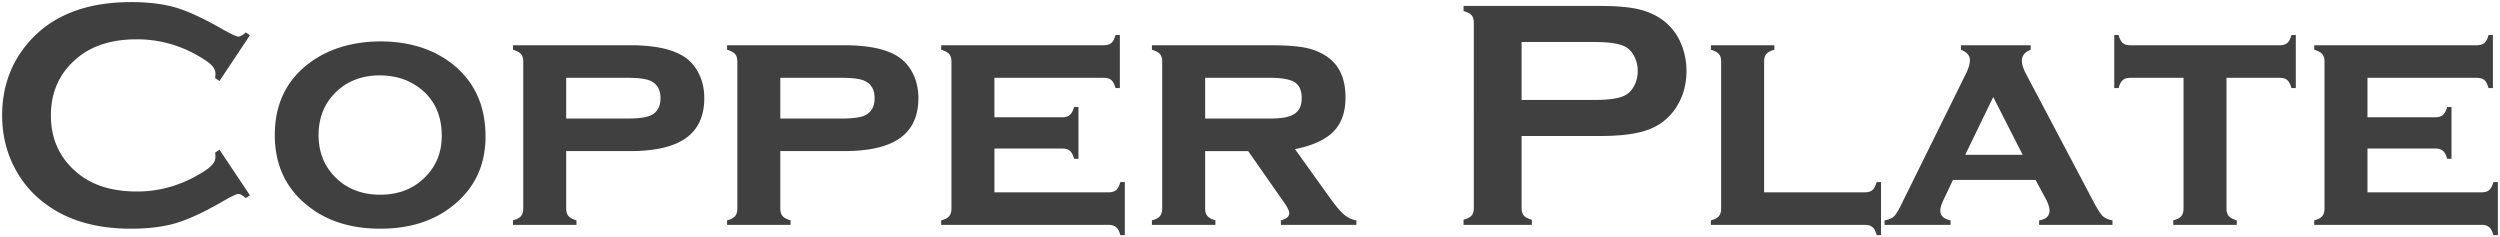 <svg height="13" viewBox="0 0 137 13" width="137" xml:space="preserve" xmlns="http://www.w3.org/2000/svg"><g fill="#404041"><path d="m12.026 8.201 1.67 2.5-.229.158c-.164-.152-.299-.229-.404-.229s-.401.141-.888.423c-1.008.581-1.855.974-2.544 1.177-.688.201-1.508.303-2.457.303-1.893 0-3.445-.447-4.658-1.344A5.668 5.668 0 0 1 .828 9.246C.354 8.361.117 7.387.117 6.32c0-1.453.425-2.717 1.274-3.789C2.668.92 4.599.115 7.183.115c.949 0 1.764.1 2.443.299s1.529.592 2.549 1.178c.486.275.782.412.888.412s.24-.076.404-.229l.229.158-1.67 2.506-.237-.158c.012-.094.018-.172.018-.236 0-.169-.073-.328-.22-.477-.146-.149-.407-.328-.782-.539a6.622 6.622 0 0 0-3.297-.875c-1.371 0-2.464.342-3.278 1.027-.961.801-1.441 1.85-1.441 3.143s.48 2.342 1.441 3.143c.814.686 1.907 1.027 3.278 1.027 1.16 0 2.259-.293 3.296-.879.375-.211.636-.391.782-.54s.22-.31.22-.479c0-.064-.006-.141-.018-.229l.238-.166zM20.82 2.268c1.565 0 2.87.398 3.914 1.195 1.249.961 1.873 2.301 1.873 4.018 0 1.611-.624 2.896-1.873 3.857-1.032.797-2.331 1.195-3.896 1.195-1.566 0-2.865-.398-3.896-1.195-1.255-.961-1.883-2.273-1.883-3.938 0-1.682.628-2.994 1.883-3.938 1.036-.778 2.329-1.177 3.878-1.194zm.009 1.863c-1.016 0-1.843.326-2.482.977-.593.609-.889 1.372-.889 2.292 0 .914.297 1.676.889 2.285.64.656 1.47.984 2.491.984 1.015 0 1.842-.328 2.481-.984.593-.604.889-1.35.889-2.24 0-.967-.296-1.746-.889-2.338-.646-.638-1.476-.964-2.49-.976zM31.028 8.279v3.14c0 .181.041.32.123.417.082.096.229.176.439.24v.246h-3.48v-.246c.205-.053.351-.129.436-.229s.127-.24.127-.422v-8.05c0-.182-.041-.318-.123-.412s-.229-.174-.439-.238v-.246h6.416c1.271 0 2.229.191 2.874.572.374.222.667.539.878.949s.316.869.316 1.379c0 .979-.334 1.707-1.002 2.185s-1.69.716-3.067.716h-3.498zm0-1.783h3.357c.615 0 1.043-.059 1.283-.176.352-.17.527-.484.527-.941s-.176-.77-.527-.939c-.234-.117-.662-.176-1.283-.176h-3.357v2.232zM42.761 8.279v3.14c0 .181.041.32.123.417.082.096.229.176.439.24v.246h-3.48v-.246c.205-.053.351-.129.436-.229s.127-.24.127-.422v-8.05c0-.182-.041-.318-.123-.412s-.229-.174-.439-.238v-.246h6.416c1.271 0 2.229.191 2.874.572.374.222.667.539.878.949s.316.869.316 1.379c0 .979-.334 1.707-1.002 2.185s-1.69.716-3.067.716h-3.498zm0-1.783h3.357c.615 0 1.043-.059 1.283-.176.352-.17.527-.484.527-.941s-.176-.77-.527-.939c-.234-.117-.662-.176-1.283-.176h-3.357v2.232zM54.495 8.139v2.4h6.249c.182 0 .321-.041.418-.121.097-.081.174-.229.232-.441h.246v2.908h-.246c-.053-.205-.129-.35-.229-.435s-.24-.128-.422-.128h-9.167v-.246c.205-.053.351-.129.436-.229s.127-.24.127-.422v-8.05c0-.182-.041-.318-.123-.412s-.229-.174-.439-.238v-.246h8.895c.188 0 .33-.041.427-.123s.174-.229.232-.439h.237v2.91h-.238c-.059-.214-.136-.361-.232-.441-.097-.081-.239-.121-.427-.121h-5.977v2.162h3.709c.182 0 .321-.041.418-.123s.177-.229.241-.439h.238v2.838h-.237c-.059-.207-.136-.354-.232-.437s-.239-.126-.427-.126h-3.709zM66.043 8.279v3.14c0 .181.041.32.123.417.082.096.229.176.439.24v.246h-3.48v-.246c.205-.053.351-.129.436-.229s.127-.24.127-.422v-8.05c0-.182-.041-.318-.123-.412s-.229-.174-.439-.238v-.246h6.451c.838 0 1.477.043 1.916.128s.832.239 1.178.462c.709.463 1.063 1.219 1.063 2.268 0 .797-.218 1.419-.654 1.867s-1.142.771-2.114.971l1.863 2.596c.34.48.611.806.813.979.202.172.432.281.689.328v.246h-4.14v-.246c.306-.082.458-.213.458-.395 0-.128-.094-.324-.282-.587l-1.966-2.815h-2.358zm0-1.783h3.551c.539 0 .938-.059 1.195-.176.363-.158.545-.473.545-.941 0-.416-.127-.705-.382-.869s-.708-.246-1.358-.246h-3.551v2.232zM83.384 7.453v3.955c0 .176.043.313.128.409s.229.171.435.224v.281h-3.744v-.281c.211-.059.357-.135.439-.229s.123-.229.123-.404V1.248c0-.182-.041-.318-.123-.412s-.229-.17-.439-.229V.326h7.488c.873 0 1.566.059 2.079.176s.965.318 1.357.605c.404.299.721.691.949 1.178.229.504.343 1.037.343 1.6 0 .809-.217 1.518-.65 2.127-.375.521-.871.893-1.489 1.112s-1.481.329-2.589.329h-4.307zm0-1.976h3.999c.797 0 1.356-.086 1.679-.256.205-.111.371-.288.497-.531s.188-.512.188-.805c0-.287-.063-.552-.188-.795s-.292-.42-.497-.531c-.316-.17-.876-.256-1.679-.256h-3.999v3.174zM96.673 10.539h5.511c.188 0 .328-.041.422-.121.094-.081.173-.229.237-.441h.237v2.908h-.237c-.059-.211-.136-.357-.232-.439s-.239-.123-.427-.123h-8.429v-.246c.205-.053.351-.129.436-.229s.127-.24.127-.422V3.375c0-.182-.041-.318-.123-.412s-.229-.174-.439-.238v-.246h3.48v.246c-.211.059-.357.137-.439.233s-.123.235-.123.417v7.164zM111.549 9.861h-4.526l-.51 1.072c-.123.258-.185.461-.185.607 0 .281.188.459.563.535v.246h-3.617v-.246c.223-.035.389-.102.497-.201s.235-.297.382-.59l3.595-7.277c.135-.275.202-.516.202-.721 0-.24-.164-.428-.492-.563v-.244h3.823v.246c-.322.129-.483.328-.483.598 0 .193.073.432.22.713l3.727 7.057c.205.384.366.633.483.746s.296.192.536.238v.246h-4.021v-.246c.38-.063.57-.242.57-.533 0-.182-.073-.406-.22-.674l-.544-1.009zm-.708-1.379-1.612-3.166-1.534 3.166h3.146zM122.012 4.264v7.154c0 .182.041.32.123.418.082.096.229.176.439.24v.246h-3.48v-.246c.205-.053.351-.129.436-.229s.127-.24.127-.422V4.264h-2.9c-.188 0-.329.041-.426.125s-.175.229-.233.438h-.237v-2.91h.237c.053.205.128.351.225.436s.239.127.427.127h8.164c.188 0 .329-.041.426-.123s.175-.229.233-.439h.237v2.91h-.237c-.059-.208-.136-.354-.232-.438s-.239-.125-.427-.125h-2.902zM129.738 8.139v2.4h6.249c.182 0 .321-.041.418-.121.097-.081.174-.229.232-.441h.246v2.908h-.246c-.053-.205-.129-.35-.229-.435s-.24-.128-.422-.128h-9.167v-.246c.205-.053.351-.129.436-.229s.127-.24.127-.422v-8.05c0-.182-.041-.318-.123-.412s-.229-.174-.439-.238v-.246h8.895c.188 0 .33-.041.427-.123s.174-.229.232-.439h.237v2.91h-.237c-.059-.214-.136-.361-.232-.441-.097-.081-.239-.121-.427-.121h-5.977v2.162h3.709c.182 0 .321-.041.418-.123s.177-.229.241-.439h.237v2.838h-.237c-.059-.207-.136-.354-.232-.437s-.239-.126-.427-.126h-3.709z"></path></g></svg>